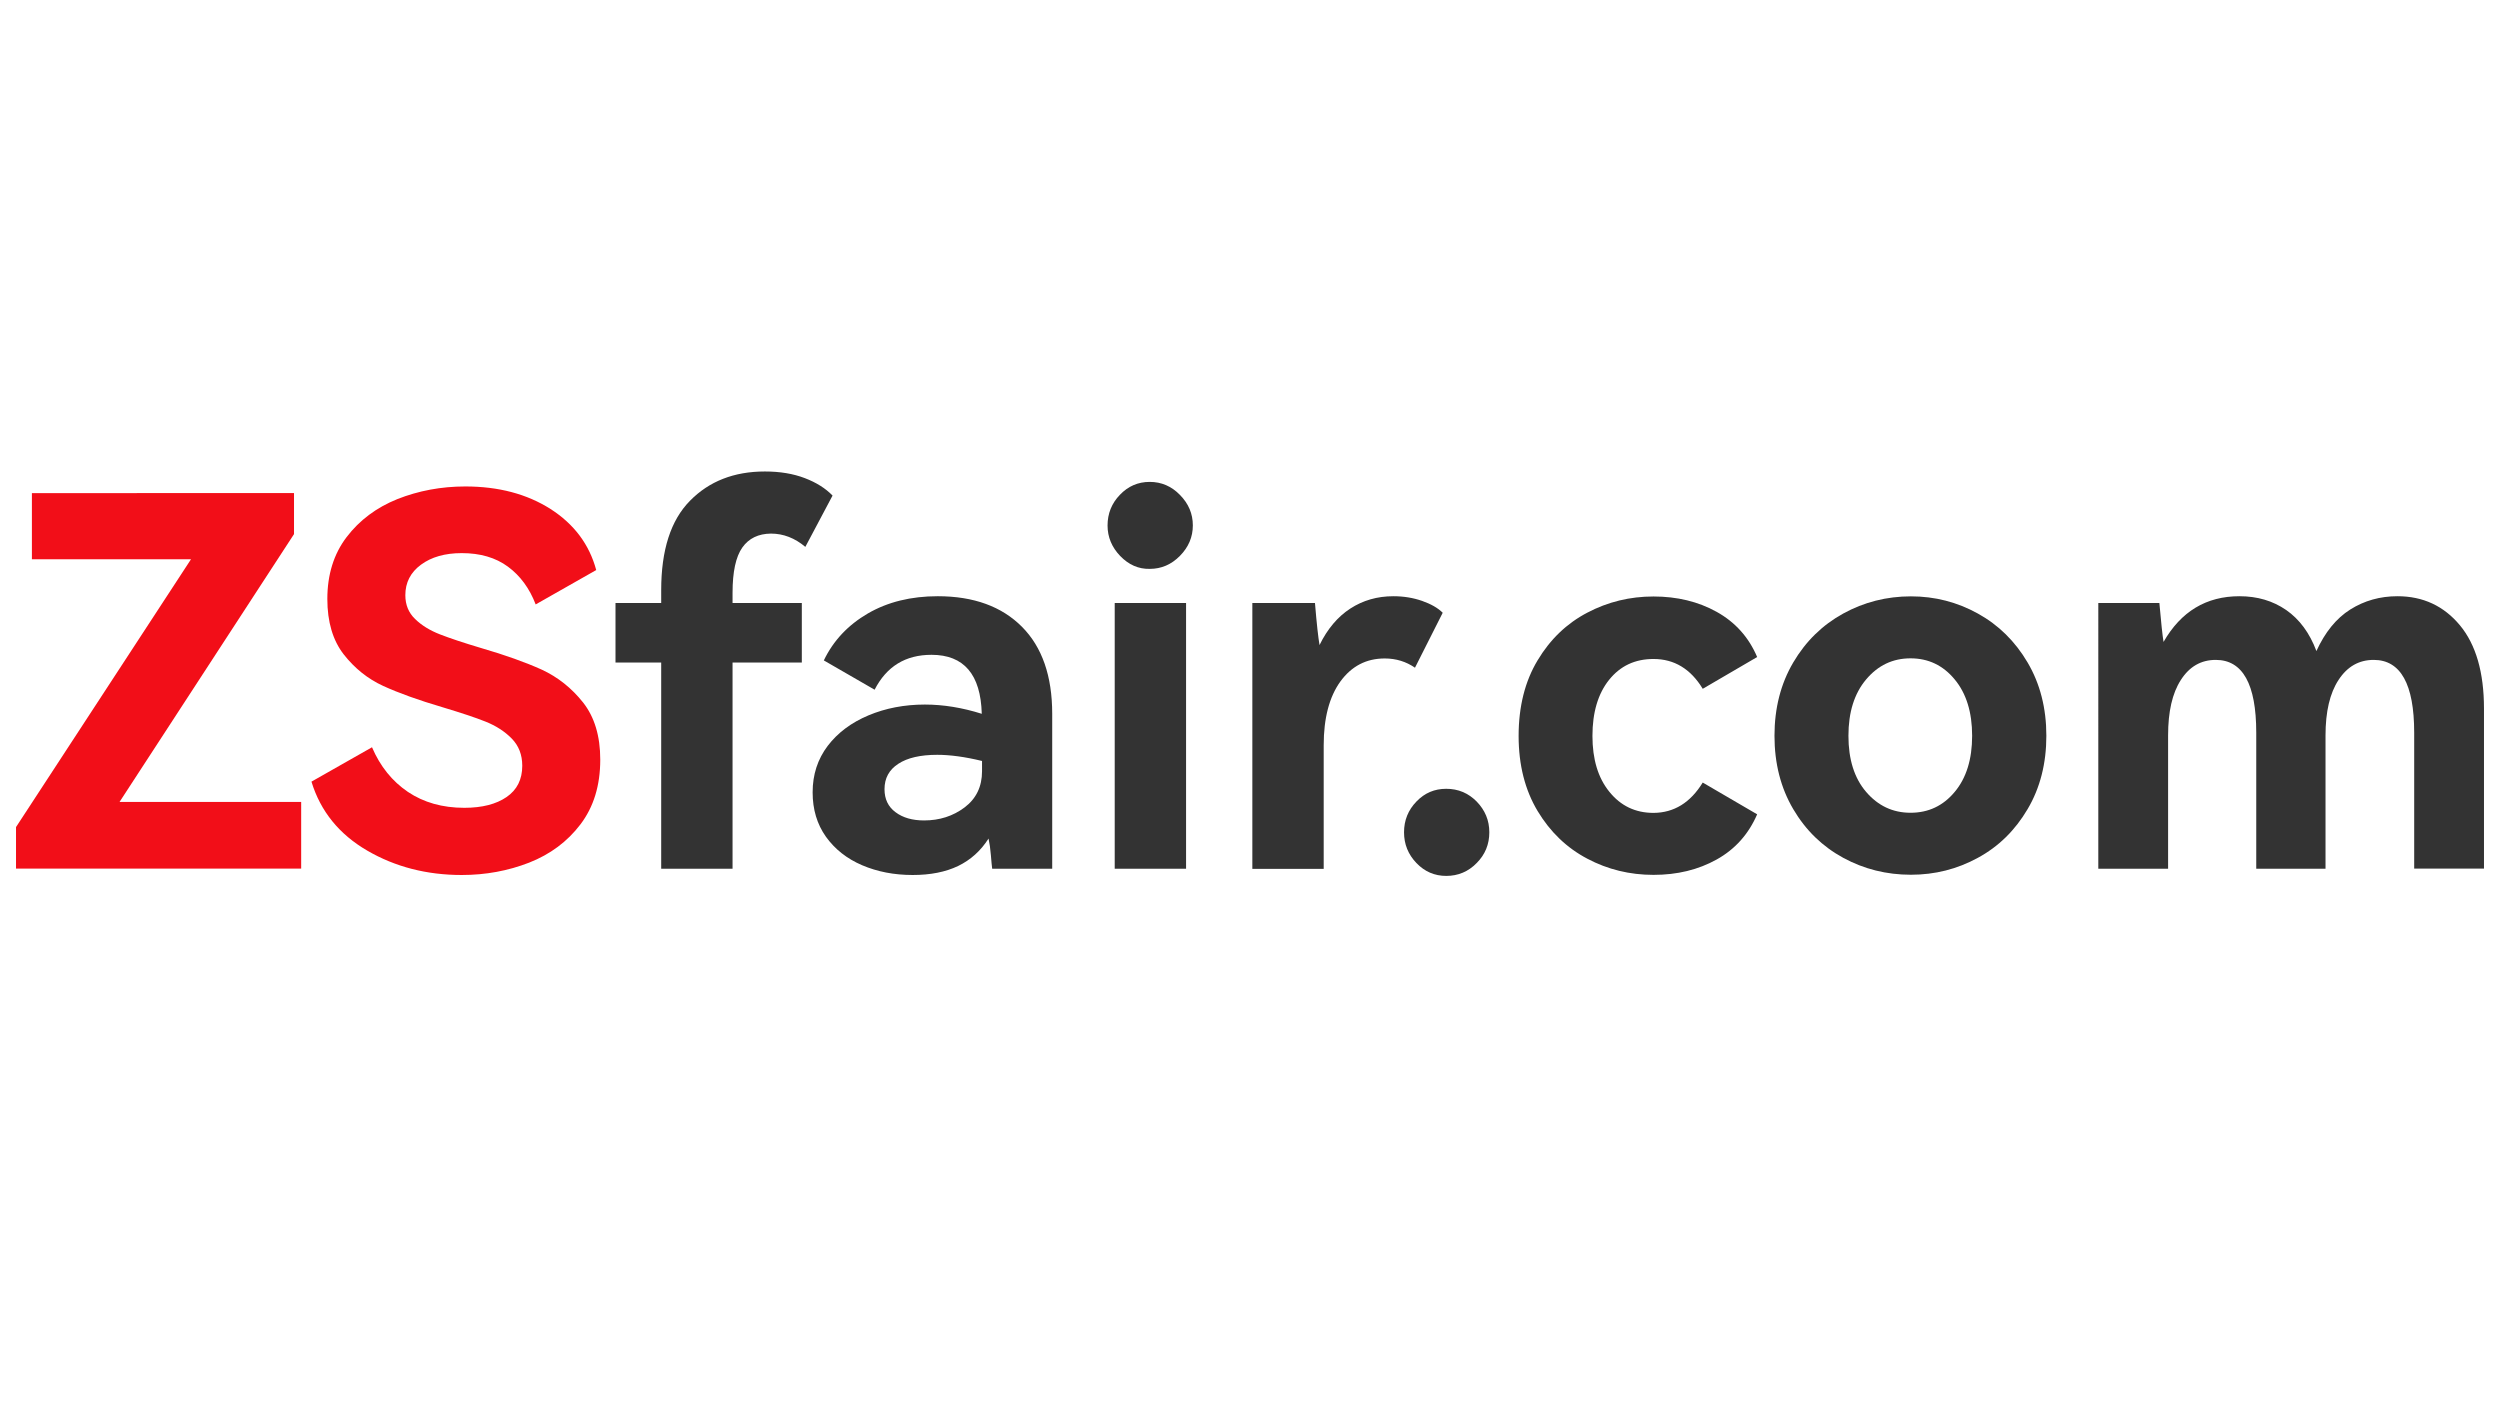<?xml version="1.0" encoding="utf-8"?>
<!-- Generator: Adobe Illustrator 24.2.0, SVG Export Plug-In . SVG Version: 6.00 Build 0)  -->
<svg version="1.1" id="图层_1" xmlns="http://www.w3.org/2000/svg" xmlns:xlink="http://www.w3.org/1999/xlink" x="0px" y="0px"
	 viewBox="0 0 1920 1080" style="enable-background:new 0 0 1920 1080;" xml:space="preserve">
<style type="text/css">
	.st0{fill:#F20E18;}
	.st1{fill:#333333;}
</style>
<g>
	<path class="st0" d="M225.8,378.7v31.5l-134,205.7h139.5v51.2H12.3v-31.9l134.4-205.7H24.5v-50.8H225.8z"/>
	<path class="st0" d="M445.8,633.1c-10.1,13.3-23.2,23-39.4,29.4c-16.2,6.3-33.4,9.5-51.8,9.5c-26.8,0-51-6.2-72.5-18.7
		c-21.5-12.5-35.9-30.1-42.9-53l46.5-26.4c6.3,14.7,15.5,26.1,27.6,34.3c12.1,8.1,26.5,12.2,43.3,12.2c13.7,0,24.5-2.8,32.5-8.3
		c8-5.5,12-13.5,12-24c0-8.4-2.7-15.4-8.1-20.9c-5.4-5.5-12.1-9.8-20.1-13c-8-3.2-19-6.8-32.9-11c-18.7-5.5-33.9-11-45.7-16.4
		c-11.8-5.4-21.9-13.5-30.3-24.2c-8.4-10.8-12.6-25-12.6-42.6c0-18.6,4.9-34.5,14.8-47.5c9.9-13,22.9-22.7,39-29.2
		c16.2-6.4,33.6-9.7,52.2-9.7c25.5,0,47.3,5.8,65.4,17.3c18.1,11.6,29.8,27.2,35.1,46.9l-46.5,26.4c-4.7-12.3-11.8-22-21.3-29
		c-9.5-7-21.3-10.4-35.5-10.4c-12.9,0-23.3,3-31.3,8.9c-8,5.9-12,13.7-12,23.4c0,7.4,2.5,13.5,7.5,18.3c5,4.9,11.4,8.8,19.1,11.8
		c7.7,3,18.2,6.5,31.3,10.4c18.9,5.5,34.5,11.1,46.9,16.7c12.3,5.7,22.9,14.1,31.7,25.2c8.8,11.2,13.2,25.8,13.2,43.9
		C461,603.3,455.9,619.8,445.8,633.1z"/>
	<path class="st1" d="M570.1,420.5c-5,7.1-7.5,18.7-7.5,34.7v7.9h53.2v45.7h-53.2v158.4h-54.8V508.8h-35.1v-45.7h35.1v-9.9
		c0-30.7,7.3-53.6,22.1-68.6c14.7-15,33.9-22.5,57.5-22.5c11.6,0,21.8,1.7,30.7,5.1c8.9,3.4,16,7.9,21.3,13.4l-20.9,39.4
		c-8.1-6.8-16.9-10.2-26.4-10.2C582.5,409.9,575.1,413.4,570.1,420.5z"/>
	<path class="st1" d="M784.9,481.4c15.5,15.6,23.2,37.9,23.2,66.8v119H762c-0.3-2.1-0.6-5.6-1-10.4c-0.4-4.9-1-9.1-1.8-12.8
		c-6,9.5-13.9,16.5-23.4,21.1c-9.6,4.6-21.2,6.9-34.9,6.9c-14.2,0-27.1-2.5-38.8-7.5c-11.7-5-20.9-12.3-27.8-21.9
		c-6.8-9.6-10.2-20.9-10.2-34.1c0-13.7,3.9-25.5,11.6-35.7c7.7-10.1,18.2-17.9,31.3-23.4c13.1-5.5,27.6-8.3,43.3-8.3
		c14.2,0,28.8,2.4,43.7,7.1c-0.8-30.2-13.7-45.3-38.6-45.3c-20,0-34.5,8.9-43.7,26.8l-39-22.5c7.3-15.2,18.6-27.2,33.9-36.1
		c15.2-8.8,33.1-13.2,53.6-13.2C747.8,457.9,769.4,465.8,784.9,481.4z M754.1,584.4c-13.1-3.2-24.6-4.7-34.3-4.7
		c-12.9,0-22.9,2.3-29.9,6.9c-7.1,4.6-10.6,11.1-10.6,19.5c0,7.6,2.8,13.5,8.5,17.7c5.6,4.2,12.9,6.3,21.9,6.3
		c11.8,0,22.2-3.3,31.1-10c8.9-6.7,13.4-16,13.4-27.8V584.4z"/>
	<path class="st1" d="M860.3,427c-6.4-6.7-9.7-14.5-9.7-23.4c0-9.2,3.2-17.1,9.5-23.6c6.3-6.6,13.9-9.9,22.9-9.9
		c8.9,0,16.7,3.3,23.2,10c6.6,6.7,9.9,14.5,9.9,23.4c0,8.9-3.3,16.7-9.9,23.4c-6.6,6.7-14.3,10-23.2,10
		C874.3,437.1,866.8,433.7,860.3,427z M910.9,667.2h-54.8V463.1h54.8V667.2z"/>
	<path class="st1" d="M1092.2,461.5c6.8,2.4,12.1,5.4,15.8,9.1l-21.3,42.2c-6.8-4.7-14.6-7.1-23.2-7.1c-14.2,0-25.5,5.9-34.1,17.7
		c-8.5,11.8-12.8,28.1-12.8,48.9v95h-54.8V463.1h48.1c1.3,15.8,2.5,26.5,3.5,32.3c6-12.3,13.9-21.7,23.6-28
		c9.7-6.3,20.7-9.5,33.1-9.5C1078,457.9,1085.3,459.1,1092.2,461.5z"/>
	<path class="st1" d="M1087.8,662.8c-6.3-6.6-9.5-14.4-9.5-23.6c0-9.2,3.2-17.1,9.5-23.6c6.3-6.6,13.9-9.8,22.9-9.8
		c9.2,0,17,3.3,23.4,9.8c6.4,6.6,9.7,14.4,9.7,23.6c0,9.2-3.2,17.1-9.7,23.6c-6.4,6.6-14.3,9.9-23.4,9.9
		C1101.8,672.7,1094.1,669.4,1087.8,662.8z"/>
	<path class="st1" d="M1307.7,601l41.8,24.4c-6.6,15.2-16.9,26.8-31.1,34.7c-14.2,7.9-30.3,11.8-48.5,11.8s-35.1-4.1-50.8-12.4
		c-15.8-8.3-28.5-20.5-38.2-36.6c-9.7-16.2-14.6-35.4-14.6-57.7c0-22.6,4.9-42,14.6-58.1c9.7-16.2,22.5-28.4,38.2-36.6
		c15.8-8.3,32.7-12.4,50.8-12.4s34.3,3.9,48.5,11.8c14.2,7.9,24.6,19.4,31.1,34.7l-41.8,24.4c-9.2-15.2-21.8-22.9-37.8-22.9
		c-14.2,0-25.5,5.3-34.1,16c-8.5,10.6-12.8,25-12.8,43.1c0,17.9,4.3,32.2,13,42.9c8.7,10.8,20,16.2,33.9,16.2
		C1285.6,624.2,1298.2,616.5,1307.7,601z"/>
	<path class="st1" d="M1377.2,508.8c9.6-16.3,22.4-28.8,38.4-37.6c16-8.8,33.4-13.2,52-13.2c18.4,0,35.5,4.4,51.4,13.2
		c15.9,8.8,28.6,21.3,38.2,37.6c9.6,16.3,14.4,35.1,14.4,56.3s-4.8,40.1-14.4,56.3c-9.6,16.3-22.3,28.8-38.2,37.4
		c-15.9,8.7-33,13-51.4,13c-18.7,0-36-4.3-52-13c-16-8.7-28.8-21.1-38.4-37.4c-9.6-16.3-14.4-35.1-14.4-56.3
		S1367.6,525.1,1377.2,508.8z M1433.2,608.2c9.1,10.6,20.4,16,34.1,16c13.7,0,25-5.3,33.9-16c8.9-10.6,13.4-25,13.4-43.1
		c0-18.1-4.5-32.6-13.4-43.3c-8.9-10.8-20.2-16.2-33.9-16.2c-13.7,0-25,5.4-34.1,16.2c-9.1,10.8-13.6,25.2-13.6,43.3
		C1419.6,583.2,1424.1,597.6,1433.2,608.2z"/>
	<path class="st1" d="M1889.2,480.2c12.3,14.8,18.5,36.2,18.5,64v122.9h-53.6V562.7c0-37.3-10.4-55.9-31.1-55.9
		c-11.3,0-20.3,5.1-27,15.4c-6.7,10.2-10,24.4-10,42.6v102.4h-53.2V562.7c0-37.3-10.4-55.9-31.1-55.9c-11.3,0-20.2,5.1-26.8,15.4
		c-6.6,10.2-9.8,24.4-9.8,42.6v102.4h-53.6V463.1h46.9c1.3,15,2.4,25,3.2,29.9c13.4-23.4,32.8-35.1,58.3-35.1
		c13.7,0,25.6,3.5,35.9,10.6c10.2,7.1,18,17.6,23.2,31.5c6.6-14.4,15.2-25.1,26-31.9c10.8-6.8,22.9-10.2,36.2-10.2
		C1860.9,457.9,1876.9,465.4,1889.2,480.2z"/>
</g>
</svg>

